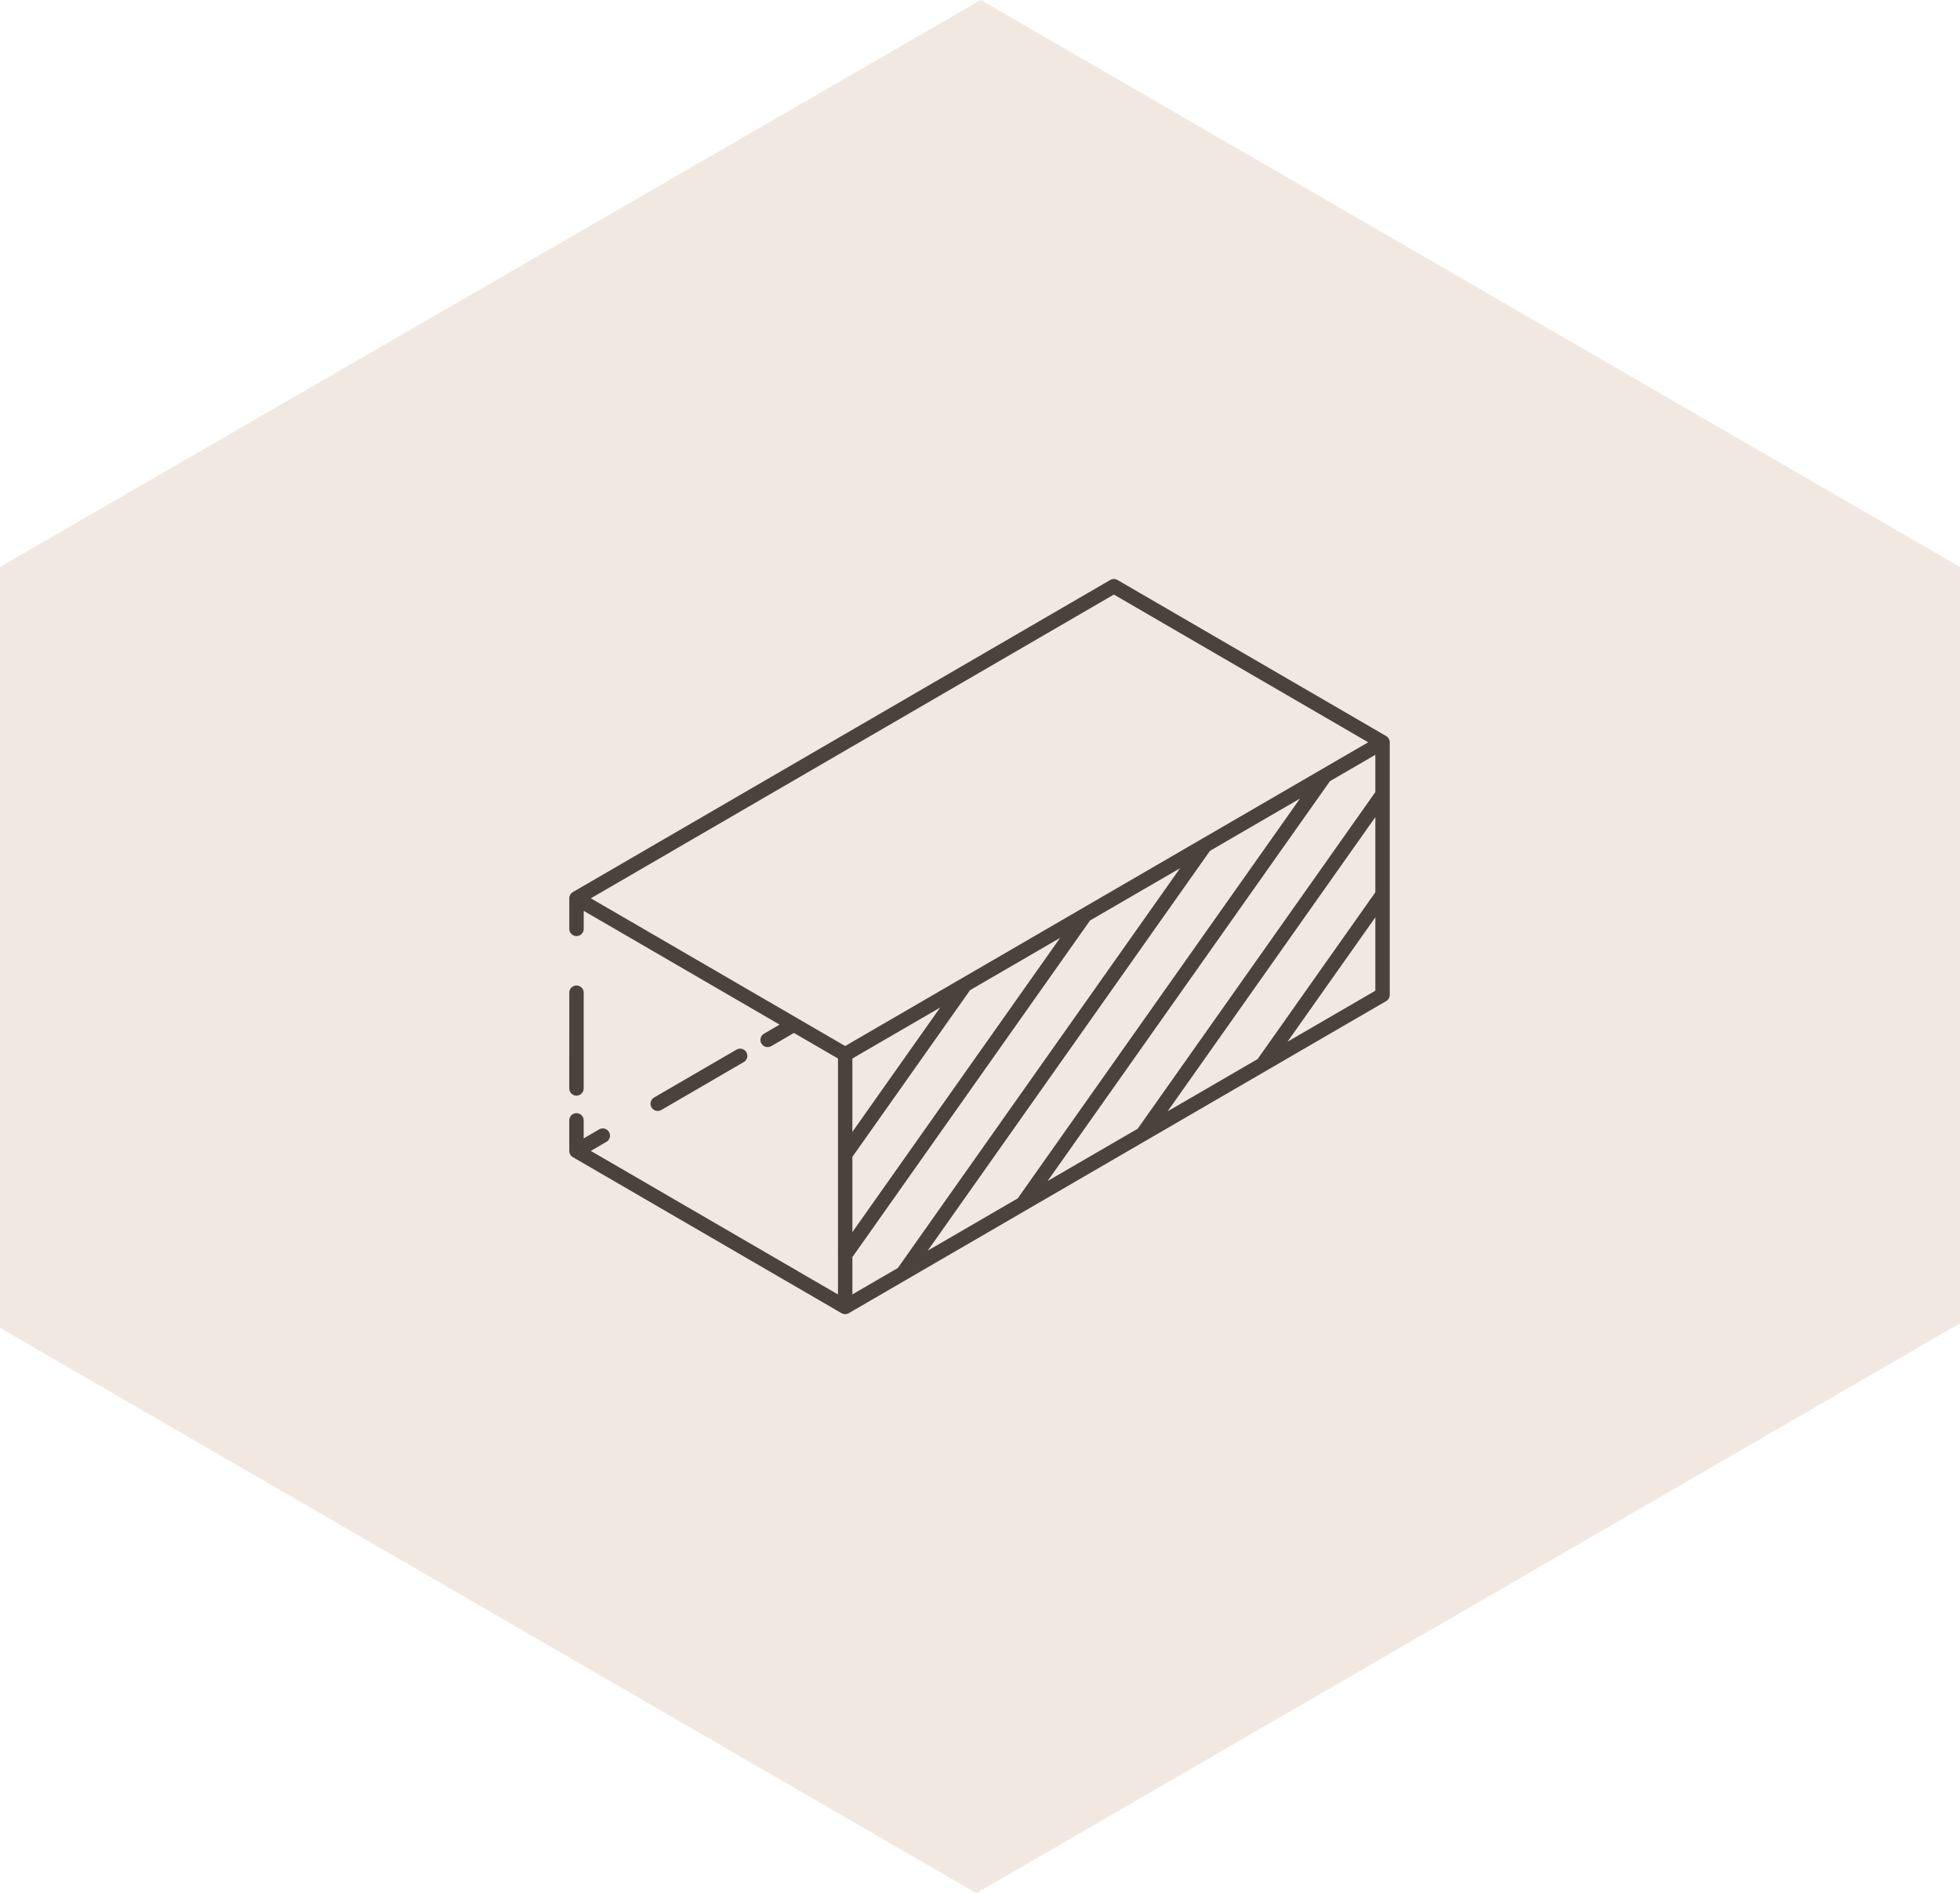 <svg width="204" height="197" viewBox="0 0 204 197" fill="none" xmlns="http://www.w3.org/2000/svg">
<path d="M102.079 0L0 58.998V138.175L101.619 197L204 137.7V58.998L102.079 0Z" fill="#F1E8E2"/>
<path d="M60 119.762L87.967 136V109.714M60 119.762V116.582M60 119.762L62.738 118.172M87.967 109.714L60 93.476M87.967 109.714V135.997C106.614 125.174 125.255 114.347 143.898 103.524V77.241M87.967 109.714L143.898 77.241M87.967 109.714L60.003 93.476M143.898 77.241L115.934 61L60.003 93.476M60.003 93.476V96.656M143.895 93.095L131.413 110.77V110.773M143.898 82.662L118.931 118.019M137.901 80.723L106.443 125.269V125.272M125.416 87.972L93.962 132.518M112.931 95.222L87.964 130.579M100.446 102.471L87.967 120.143V120.147M60.003 103.298L60 113.26M68.457 114.853L77.034 109.87M79.896 108.21L82.634 106.621" stroke="#4A423B" stroke-width="1.5" stroke-linecap="round" stroke-linejoin="round"/>
</svg>
